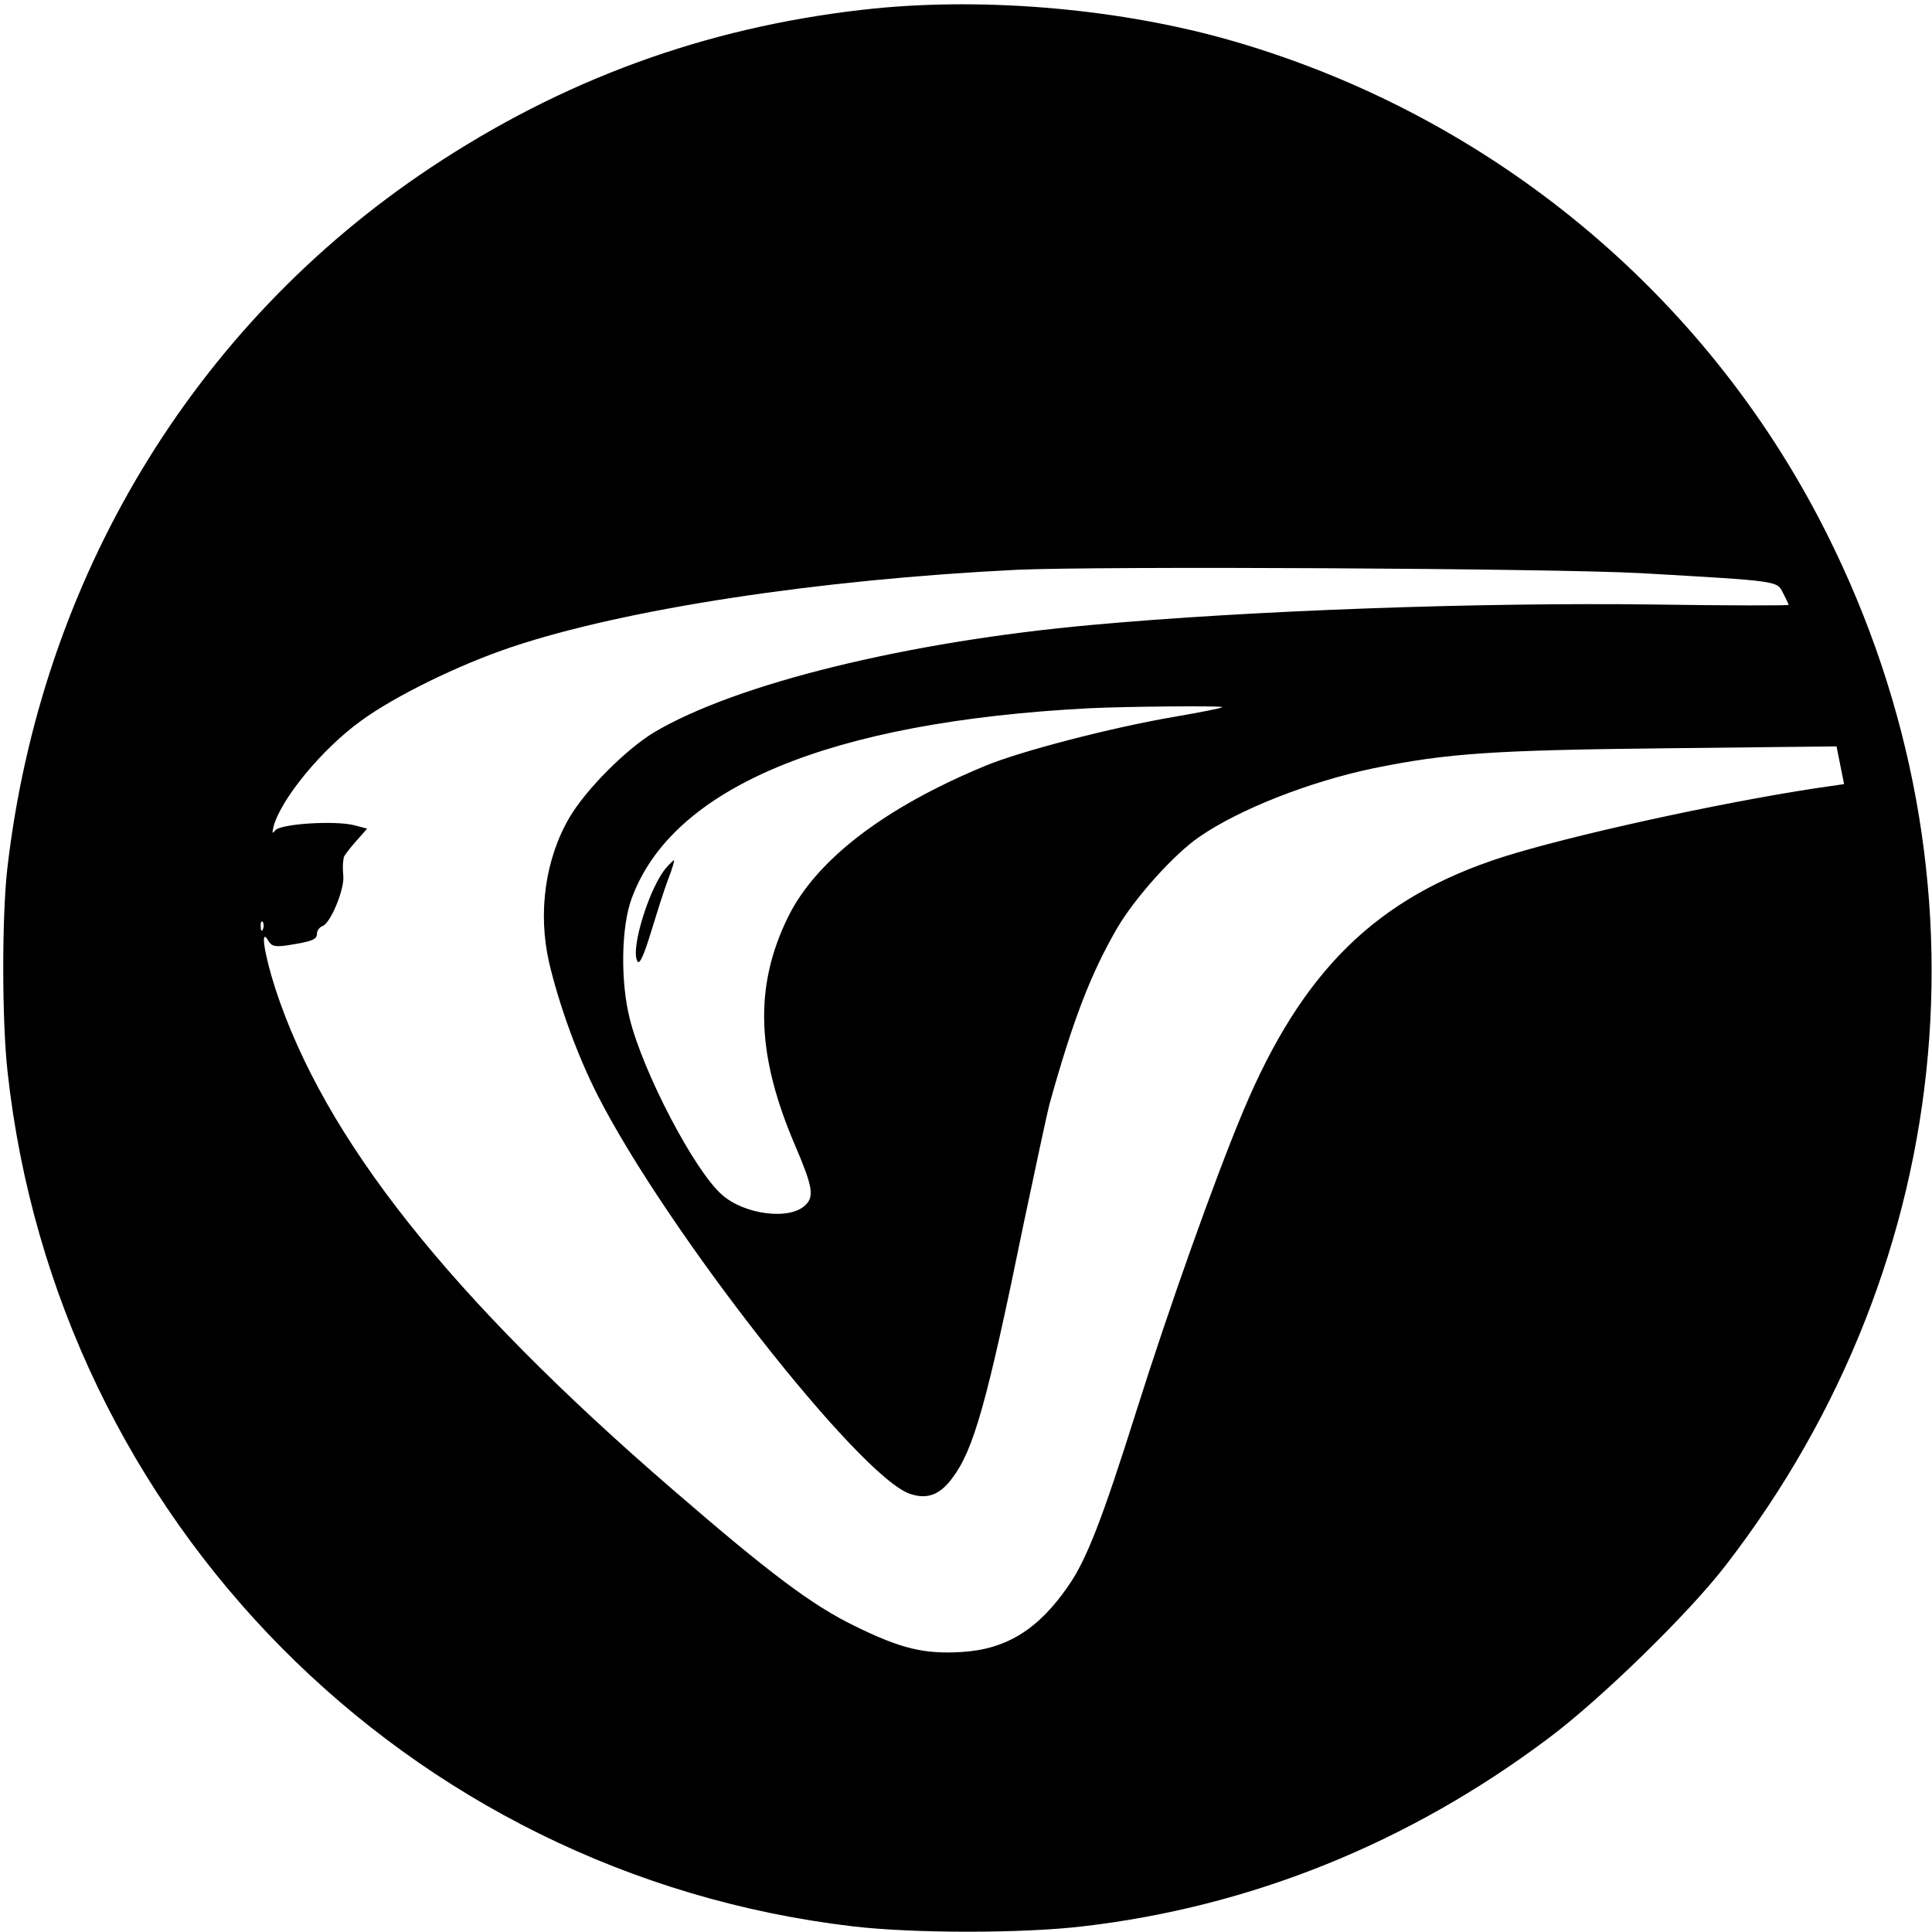 <?xml version="1.0" standalone="no"?>
<!DOCTYPE svg PUBLIC "-//W3C//DTD SVG 20010904//EN"
 "http://www.w3.org/TR/2001/REC-SVG-20010904/DTD/svg10.dtd">
<svg version="1.0" xmlns="http://www.w3.org/2000/svg"
 width="512pt" height="512pt" viewBox="0 0 512 512"
 preserveAspectRatio="xMidYMid meet">
<g transform="translate(0,512) scale(0.1,-0.1)"
fill="#000000" stroke="none">
<path d="M2285 5094 c-419 -48 -795 -186 -1145 -419 -628 -418 -1033 -1090
-1121 -1860 -14 -128 -14 -400 1 -535 130 -1188 1058 -2126 2240 -2265 160
-19 450 -19 610 0 446 52 864 221 1233 498 138 103 370 329 469 457 628 812
722 1873 247 2779 -326 621 -898 1081 -1579 1270 -295 81 -653 110 -955 75z
m2065 -1493 c365 -21 359 -20 375 -52 8 -15 15 -30 15 -32 0 -2 -161 -2 -357
1 -467 6 -1072 -16 -1488 -54 -490 -44 -945 -156 -1162 -285 -74 -45 -179
-150 -223 -224 -65 -110 -85 -253 -55 -385 27 -115 76 -249 129 -353 183 -359
695 -1012 828 -1056 45 -15 78 -3 111 41 57 75 92 197 191 681 31 147 61 287
67 310 62 223 110 348 180 468 46 79 151 196 217 241 107 74 294 147 462 182
196 40 317 48 776 53 l451 5 10 -50 10 -50 -76 -11 c-267 -41 -651 -126 -828
-182 -334 -107 -532 -300 -689 -675 -75 -179 -197 -522 -283 -795 -89 -282
-131 -392 -180 -462 -79 -115 -164 -168 -283 -175 -99 -6 -161 9 -283 69 -113
55 -225 139 -484 363 -589 509 -921 928 -1051 1325 -30 93 -41 166 -19 128 9
-15 18 -17 52 -12 64 10 77 15 77 31 0 8 7 17 15 20 21 8 56 93 55 129 -2 28
-2 34 1 53 1 4 15 23 32 42 l30 34 -34 9 c-51 13 -198 4 -210 -14 -8 -10 -8
-7 -4 11 20 73 128 205 232 280 89 65 258 148 398 195 301 101 811 179 1340
205 222 10 1416 4 1655 -9z m-1111 -355 c-2 -3 -60 -14 -129 -26 -164 -28
-407 -91 -500 -130 -268 -111 -448 -250 -522 -401 -90 -184 -84 -366 21 -609
44 -103 49 -131 26 -153 -41 -42 -164 -26 -223 28 -73 65 -208 324 -243 465
-25 98 -23 244 5 319 108 295 525 468 1211 504 101 5 359 7 354 3z m-2542
-588 c-3 -8 -6 -5 -6 6 -1 11 2 17 5 13 3 -3 4 -12 1 -19z"/>
<path d="M1767 2822 c-44 -48 -97 -216 -78 -249 5 -11 16 11 35 73 15 49 35
113 46 142 11 28 18 52 16 52 -2 0 -10 -8 -19 -18z"/>
</g>
</svg>
